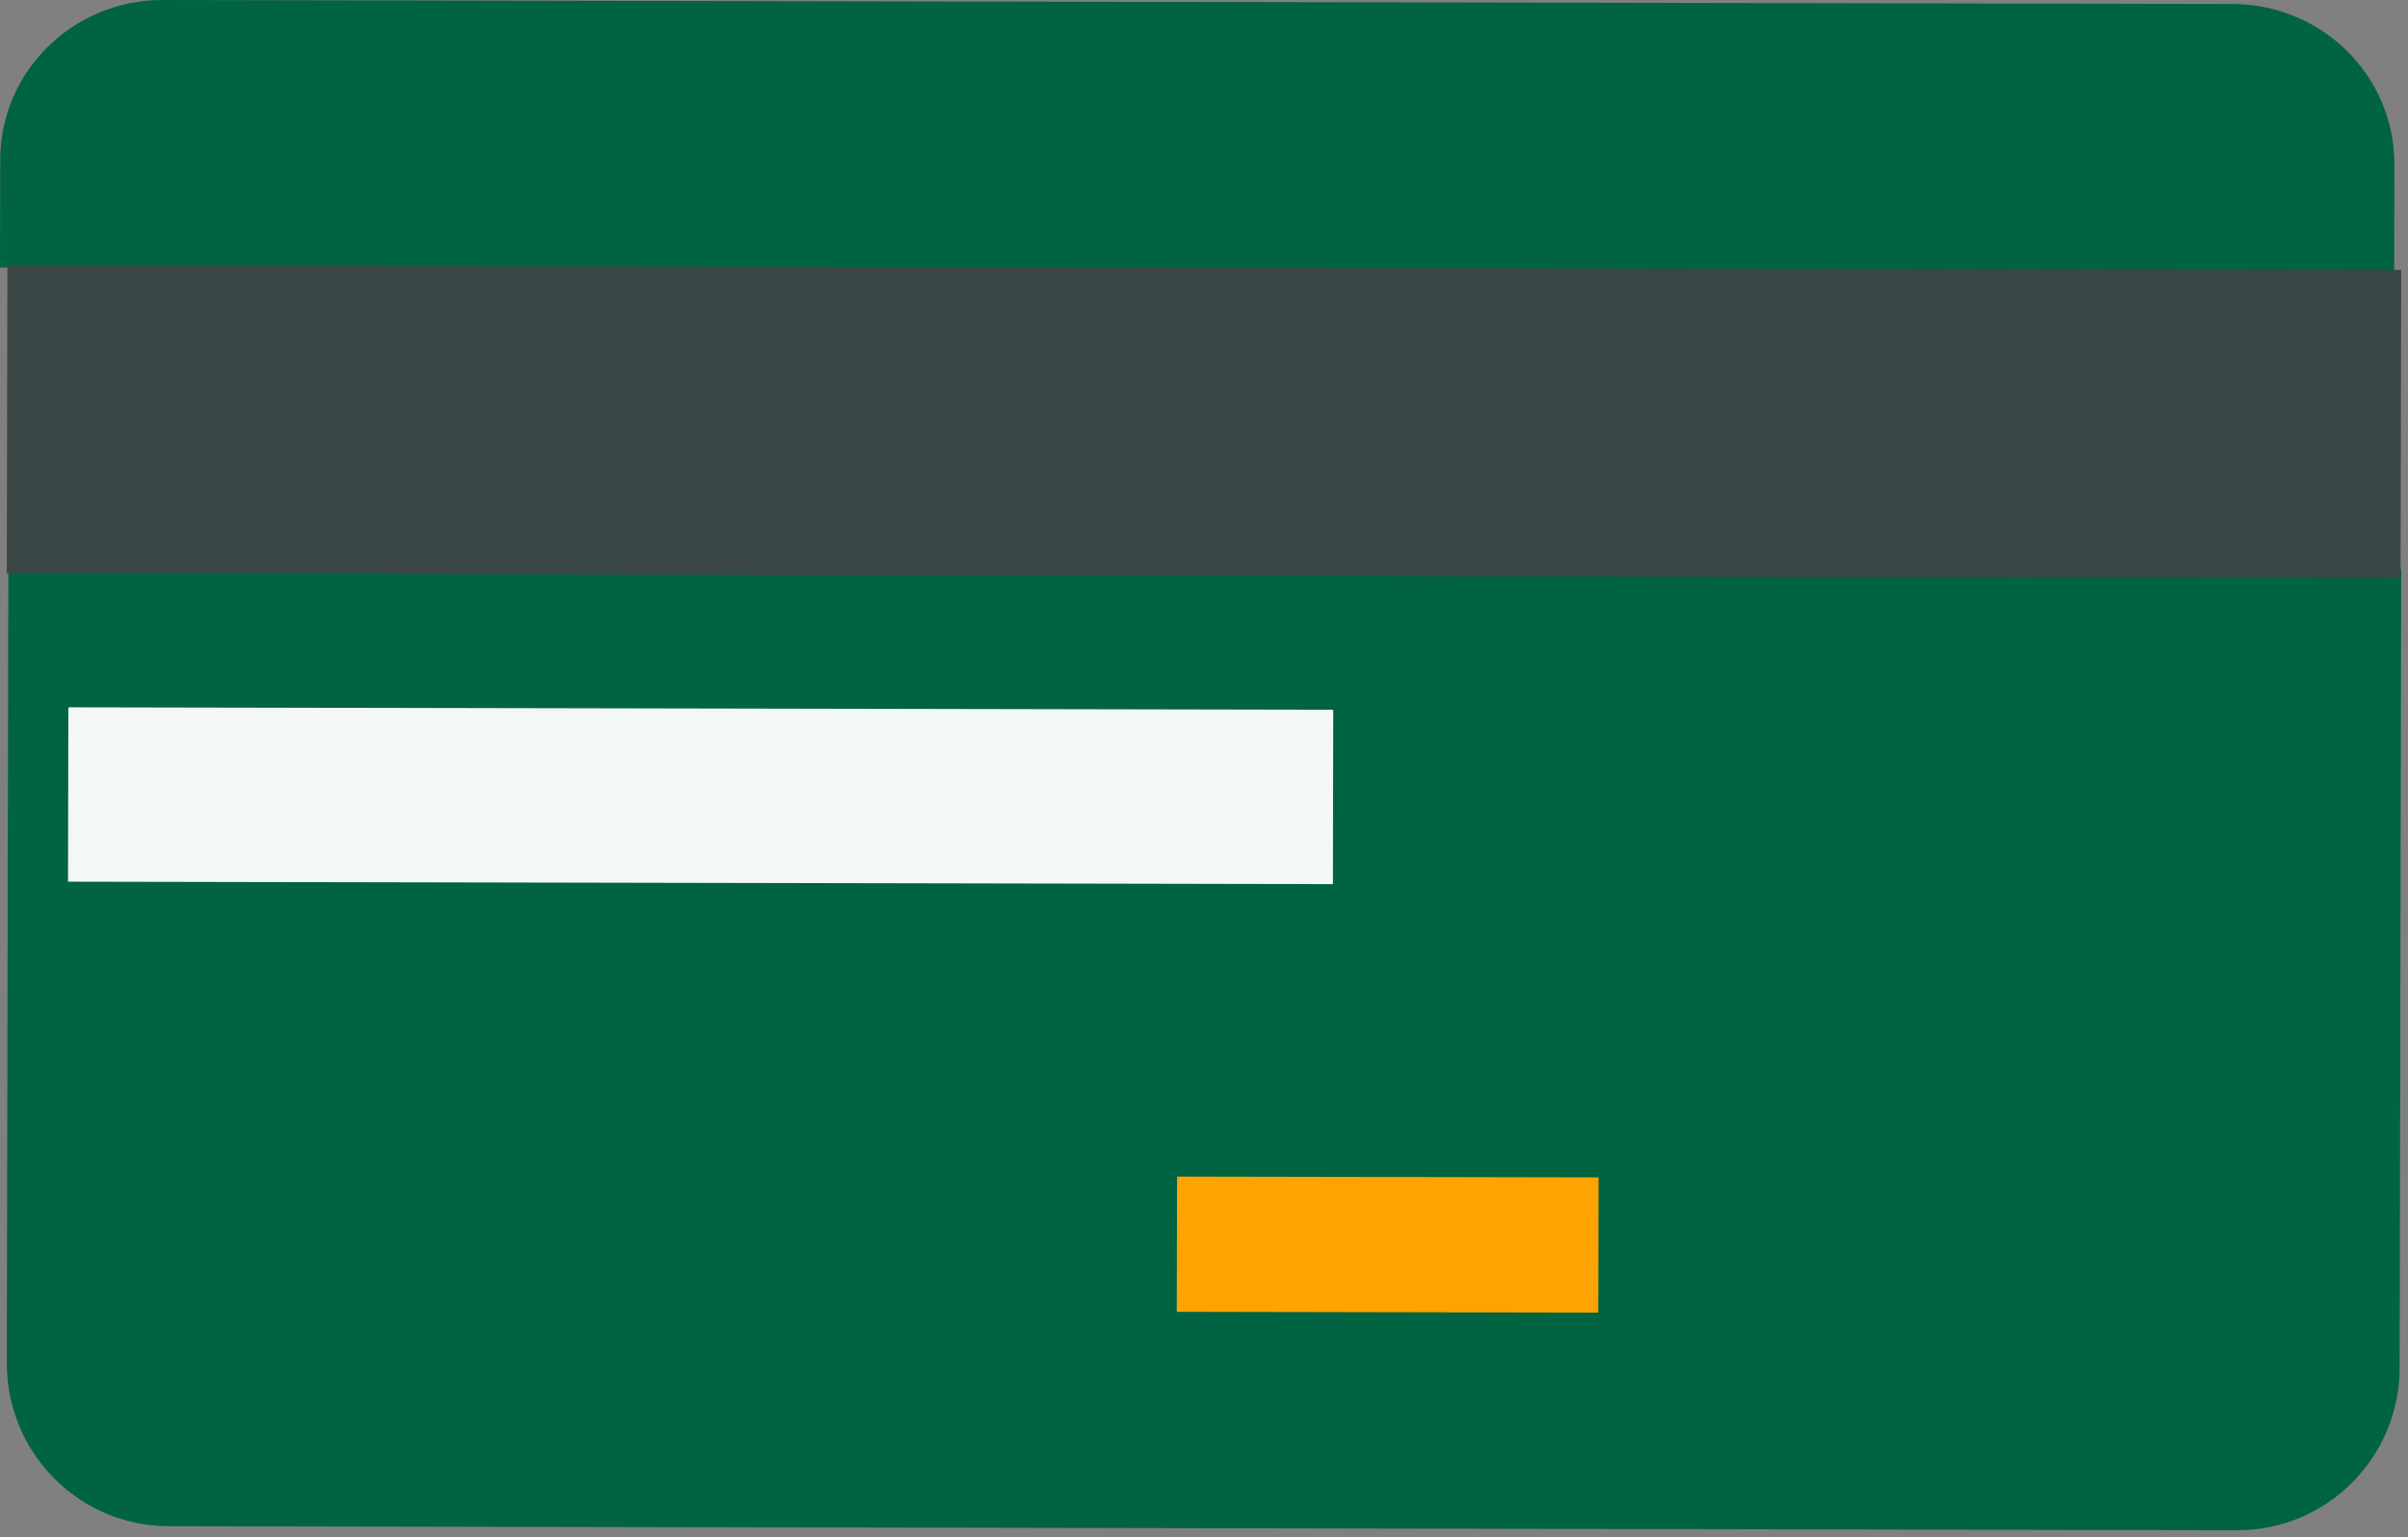 <?xml version="1.0" encoding="UTF-8"?>
<svg width="177px" height="113px" viewBox="0 0 177 113" version="1.1" xmlns="http://www.w3.org/2000/svg" xmlns:xlink="http://www.w3.org/1999/xlink">

    <rect x="0" y="0" width="177" height="113" fill="#808080" stroke="none"/>

    <g id="Footer-Links---Contact-Us,-FAQs,-ATM-Locator" stroke="none" stroke-width="1" fill="none" fill-rule="evenodd">
        <g id="Contact-Us-" transform="translate(-469, -800)">
            <g id="Group-11" transform="translate(557.25, 856.25) scale(-1, 1) rotate(90) translate(-557.25, -856.25) translate(501, 768)">
                <path d="M100.208,0.5 C106.819,0.487 112.189,5.812 112.202,12.393 L112.5,164.446 C112.514,171.028 107.164,176.374 100.553,176.386 L41.845,176.5 L41.5,0.614 L100.208,0.5" id="Fill-57-Copy" fill="#006342"></path>
                <path d="M12.084,176 C5.584,176.012 0.306,170.685 0.293,164.099 L2.84217094e-14,11.962 C-0.012,5.377 5.245,0.028 11.744,0.017 L19.662,0 L20,175.984 L12.084,176" id="Fill-58-Copy" fill="#006342"></path>
                <polyline id="Fill-59-Copy" fill="#3B4646" points="19.5 0.543 42.151 0.5 42.5 176.456 19.848 176.5 19.5 0.543"></polyline>
                <polyline id="Fill-60-Copy" fill="#F3F8F7" points="65 97.975 64.82 5 52 5.025 52.18 98 65 97.975"></polyline>
                <polyline id="Fill-64-Copy" fill="#FFA303" points="96.5 117.48 96.442 86.5 86.5 86.52 86.558 117.5 96.5 117.48"></polyline>
            </g>
        </g>
    </g>
</svg>